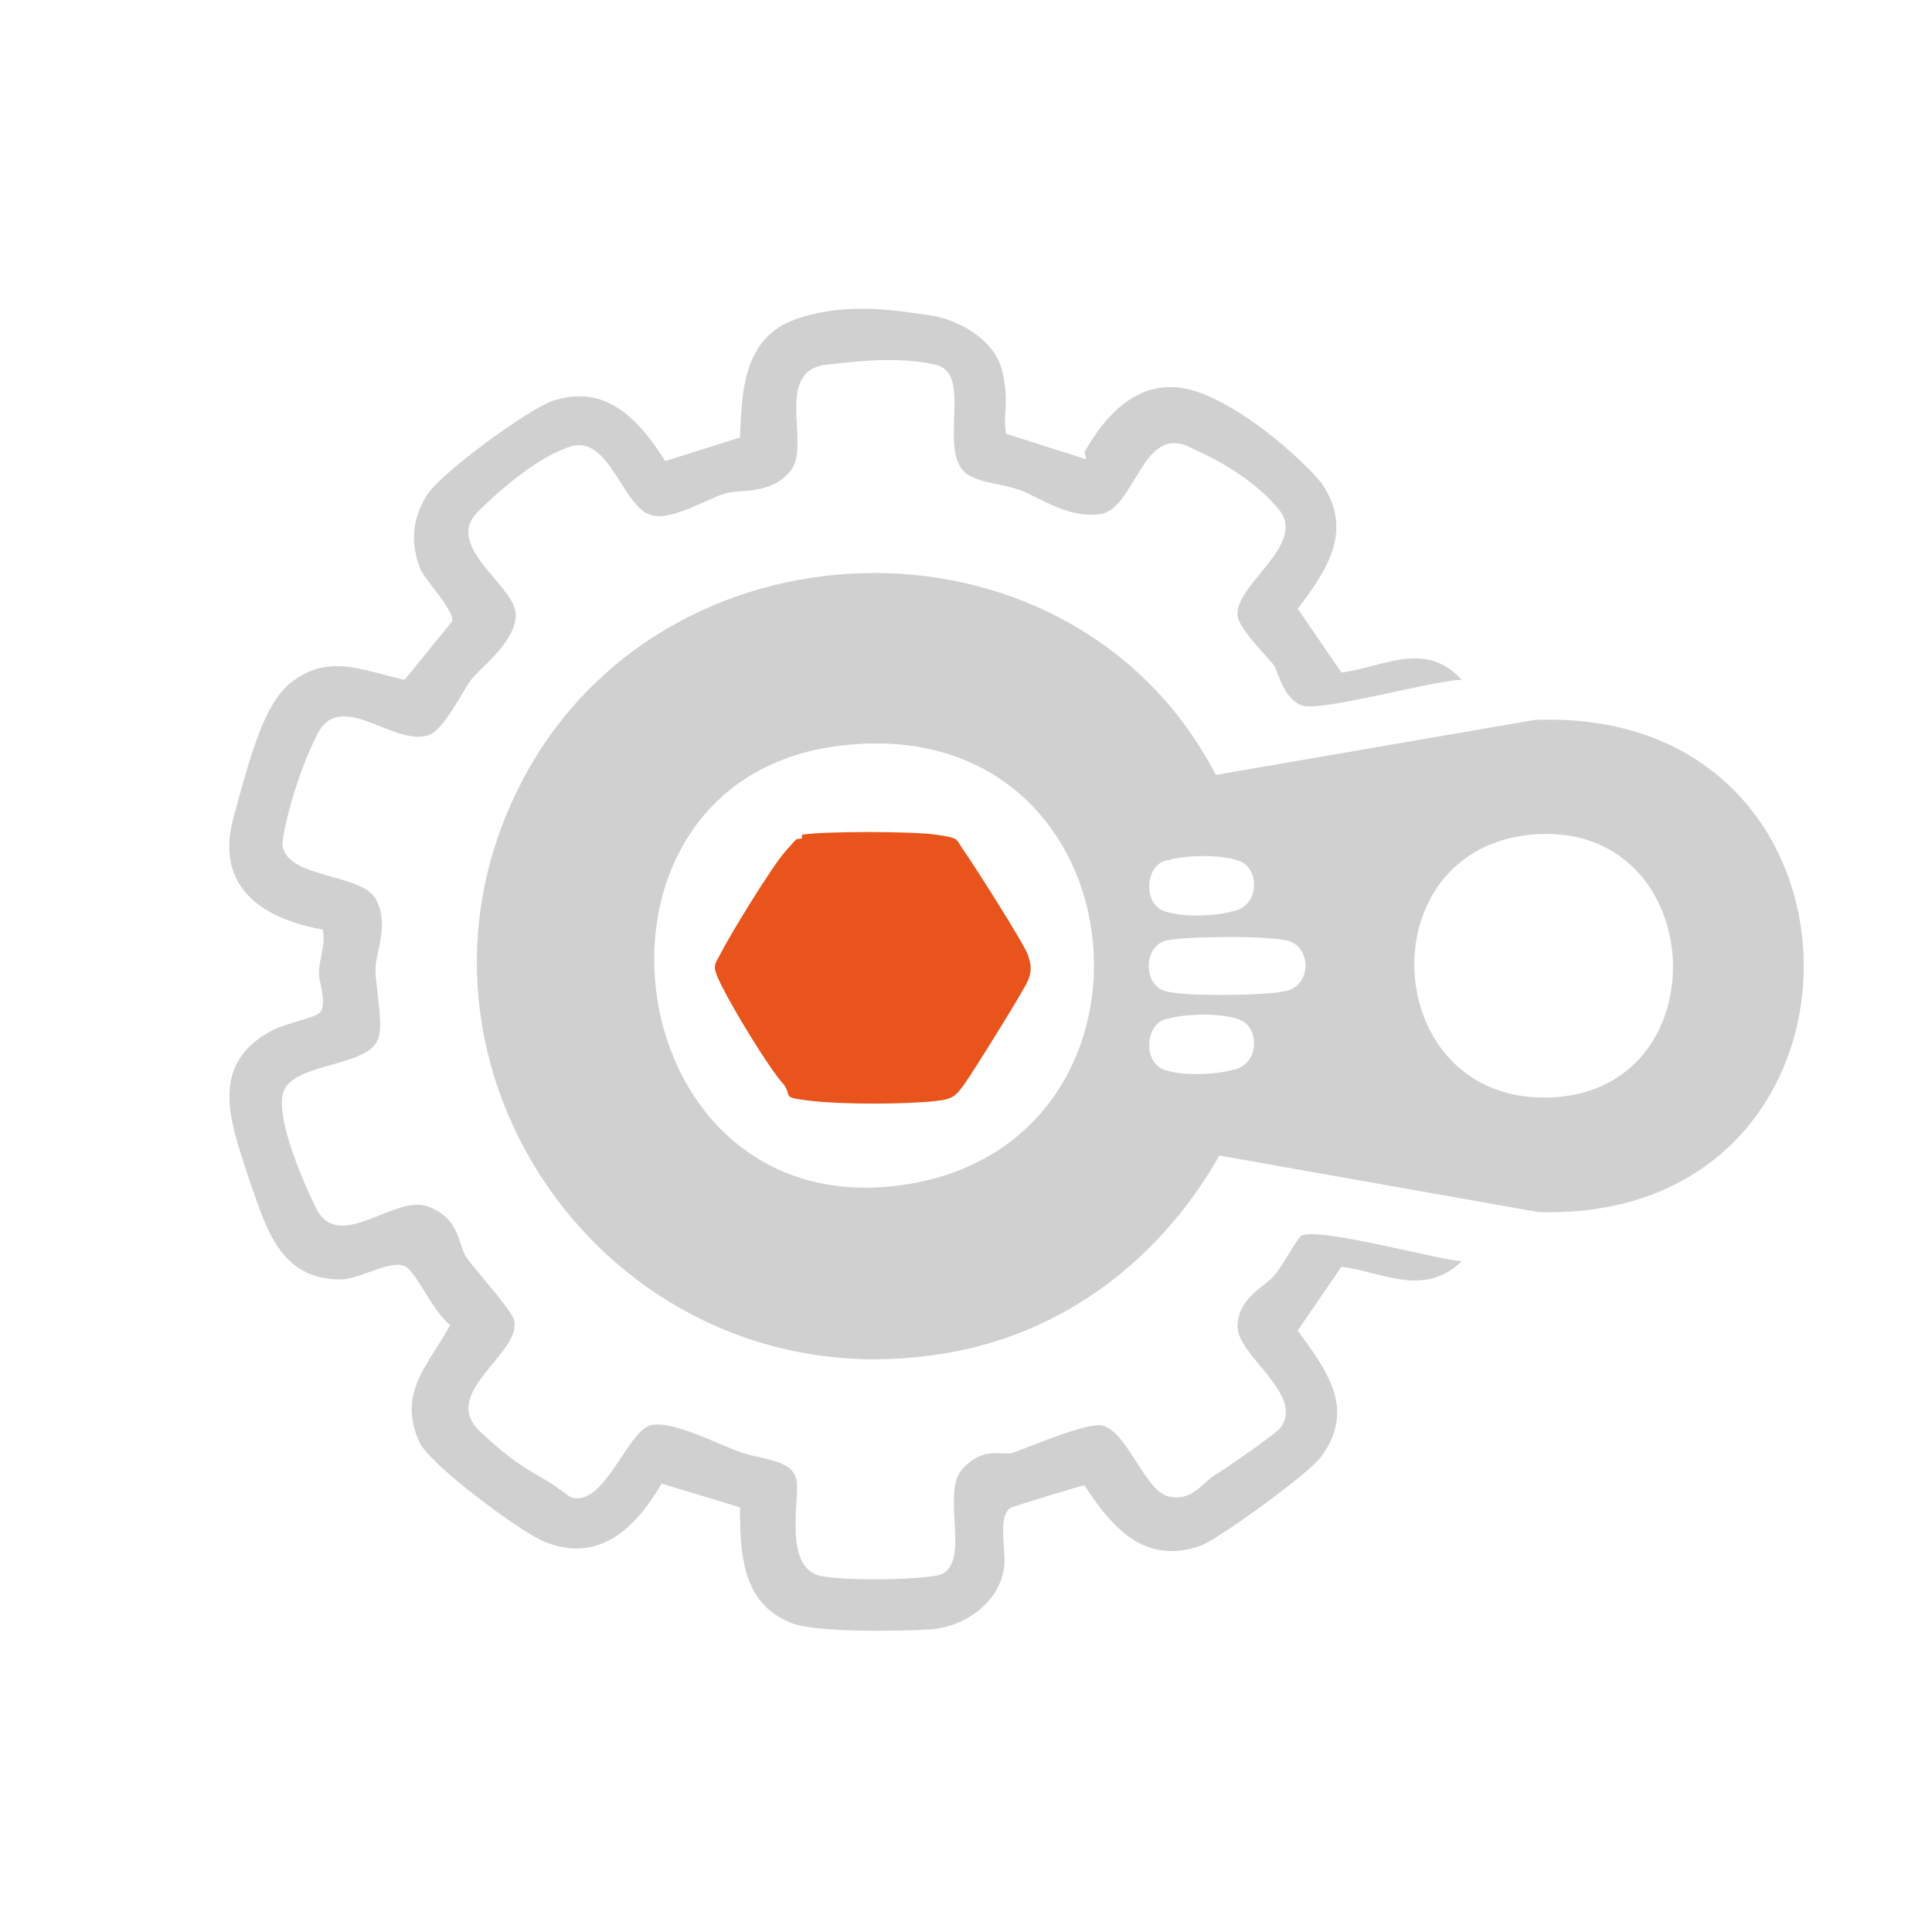 <?xml version="1.0" encoding="UTF-8"?>
<svg id="Calque_3" xmlns="http://www.w3.org/2000/svg" version="1.1" viewBox="0 0 106 106">
  <!-- Generator: Adobe Illustrator 29.2.0, SVG Export Plug-In . SVG Version: 2.1.0 Build 108)  -->
  <defs>
    <style>
      .st0 {
        fill: #e8541b;
      }

      .st1 {
        fill: #d0d0d0;
      }
    </style>
  </defs>
  <path class="st1" d="M66.8,42.5l17.4-3c19.6-.8,19.7,27.6.2,27l-17.5-3.1c-3.4,6-9.1,10.2-16.1,11-17.7,2.2-30.6-16.6-21.8-32.2,8.1-14.3,30-14.5,37.7.3ZM46.2,40.9c-15.9,1.8-12.5,27.1,4,24,14.8-2.8,12.4-25.9-4-24ZM83.9,45.8c-9.1,1-8.1,15,1.4,14.4,9.3-.6,8.4-15.4-1.4-14.4ZM64,47.2c-1.2.3-1.3,2.4-.1,2.8s3.1.2,3.7,0c1.5-.2,1.6-2.4.3-2.8s-3.3-.2-3.8,0ZM64,51.6c-1.3.3-1.3,2.5,0,2.8s5.5.2,6.4,0c1.6-.2,1.6-2.5.2-2.8s-5.9-.2-6.6,0ZM64,55.9c-1.2.3-1.3,2.4-.1,2.8s3.1.2,3.7,0c1.5-.2,1.6-2.4.3-2.8s-3.3-.2-3.8,0Z"/>
  <path class="st1" d="M59.5,24.8c1.3-2.3,3.3-4.3,6.2-3.3s6.1,4.1,6.8,5c1.8,2.6.3,4.8-1.3,6.9l2.4,3.5c2.3-.3,4.6-1.8,6.6.4-1.5,0-7.8,1.8-8.8,1.4s-1.3-1.9-1.5-2.2c-.5-.6-1.9-2-2-2.7-.2-1.7,3.8-3.9,2.3-5.8s-4.1-3.1-4.8-3.4c-2.7-1.5-3.1,3.3-5,3.6s-3.6-1.1-4.7-1.4-1.6-.3-2.3-.6c-2.3-.9.2-5.7-2.1-6.2s-4.8-.1-5.9,0c-3,.3-.9,4.4-2,5.8s-2.8,1-3.7,1.3-2.8,1.4-3.8,1.2c-1.7-.2-2.4-4.5-4.6-3.8s-4.7,3.2-5.1,3.6c-1.9,1.9,2.2,4.1,2.1,5.7s-2.1,2.9-2.6,3.7-1.4,2.5-2.1,2.8c-1.9.8-4.9-2.6-6.2,0s-1.9,5.5-1.9,6c.1,1.9,4.3,1.6,5.1,3s0,2.9,0,3.9.5,3.2.1,3.9c-.7,1.5-4.9,1.2-5.2,3s1.6,5.7,1.9,6.3c1.3,2.3,4.3-.9,6.1-.2s1.6,2.1,2.1,2.8,2.4,2.8,2.6,3.4c.5,1.8-4.1,4-1.9,6.1s3.1,2.3,4.1,3,.9.7,1.3.7c1.6,0,2.8-3.7,4-4s3.8,1.1,5,1.5,2.8.4,3,1.5-.8,5,1.5,5.3,5.7.1,6.4-.1c1.7-.7,0-4.5,1.2-5.8s2.1-.7,2.8-.9c1.1-.4,3.9-1.6,4.8-1.5,1.4.2,2.4,3.6,3.7,3.9s1.8-.7,2.6-1.2,3.1-2.1,3.5-2.5c1.5-1.8-2.3-4-2.3-5.6s1.5-2.2,2-2.8,1.3-2.1,1.5-2.2c.9-.5,7.4,1.3,8.8,1.4-2.1,2-4.3.6-6.6.3l-2.4,3.5c1.6,2.2,3.2,4.3,1.3,6.9-.6.9-5.6,4.5-6.6,4.9-3.1,1.1-4.9-1-6.4-3.3-.2,0-3.7,1.1-4,1.2-.8.4-.3,2.3-.4,3.2-.2,2-2.2,3.4-4.1,3.5-1.6.1-6.4.2-7.7-.4-2.6-1.1-2.7-3.8-2.7-6.3l-4.3-1.3c-1.4,2.4-3.4,4.4-6.4,3.2-1.3-.5-6.4-4.3-6.9-5.5-1.2-2.7.5-4.2,1.7-6.4-.9-.7-1.6-2.4-2.3-3.1s-2.6.6-3.7.6c-3.4,0-4.1-2.9-5-5.4-1-3.1-2.4-6.4,1.3-8.3.6-.3,2.3-.7,2.5-.9.5-.4,0-1.7,0-2.2,0-.8.4-1.6.2-2.4-3.4-.6-5.9-2.4-4.9-6.1s1.7-6.2,3.1-7.4c2.1-1.7,4-.7,6.3-.2l2.6-3.2c.2-.5-1.4-2.2-1.7-2.8-.6-1.4-.5-2.8.3-4.1s5.7-4.8,6.9-5.2c3-1,4.8,1.1,6.2,3.3l4.1-1.3c.1-2.6.2-5.5,3.1-6.5s5.8-.4,7.3-.2,3.6,1.3,4,3.1,0,2.3.2,3.4l4.4,1.4Z"/>
  <path class="st0" d="M44,45.8c1.1-.2,6.1-.2,7.4,0s1,.2,1.5.9,3.3,5.1,3.5,5.7.2.9,0,1.4-3,5-3.5,5.7-.7.8-1.5.9c-1.7.2-5.2.2-6.9,0s-1-.2-1.5-.9c-.9-1-2.8-4.2-3.4-5.4s-.4-1.1,0-1.9,2.7-4.6,3.5-5.5.5-.6.9-.7Z"/>
</svg>